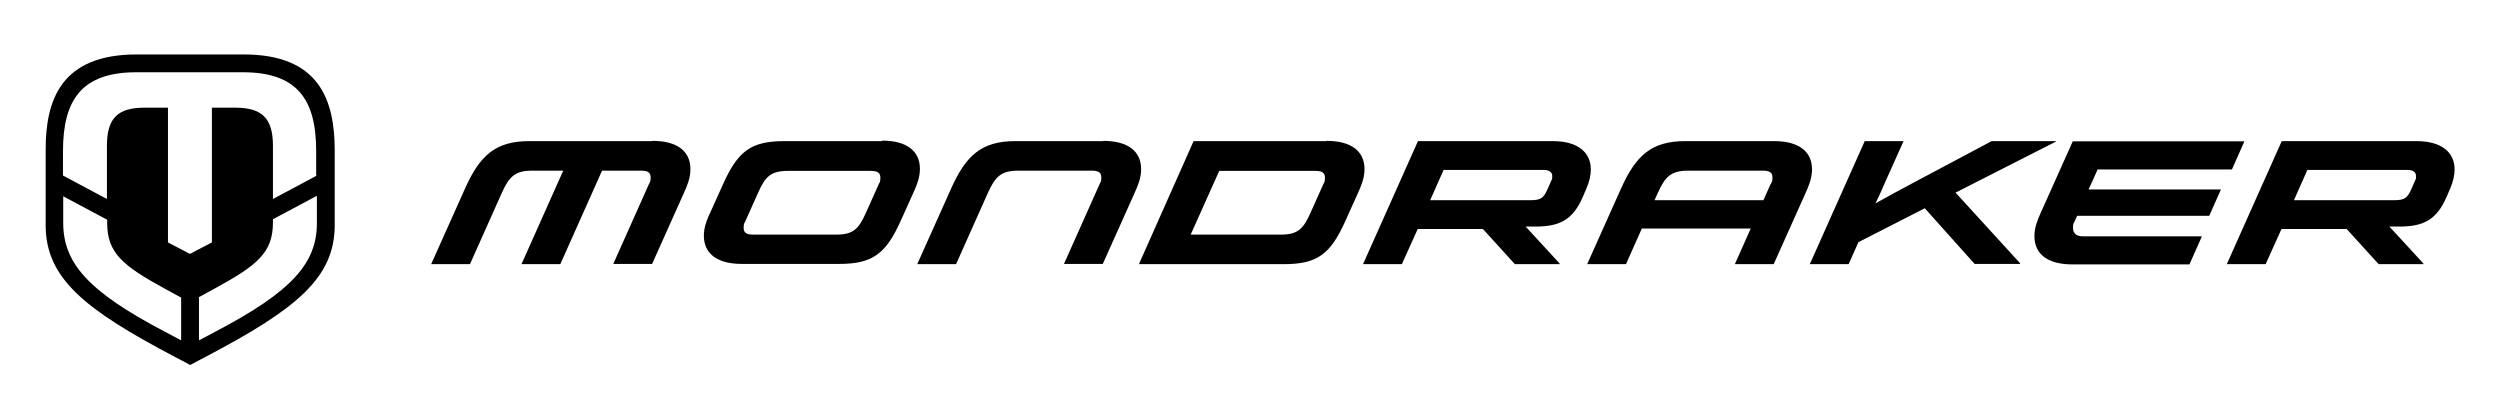 <svg id="Layer_1" xmlns="http://www.w3.org/2000/svg" version="1.1" viewBox="0 0 1024 171.9" width="1024" height="171.9"><defs><style>.st0{fill:#000000}</style></defs><path class="st0" d="M451.9 57.8h-36c-13.9 0-20.3 5.9-26.4 19.6l-13.8 30.8h15.9l13-29.1c3.1-6.9 5.5-9.2 12.6-9.2h30c2.9 0 3.9.9 3.9 2.8s-.3 1.8-.7 2.7l-14.6 32.7h15.9l13-29c1.3-2.9 2.7-6.1 2.7-9.8 0-7.5-5.6-11.6-15.5-11.6zM361.3 57.8h-39.9c-13.9 0-19.2 4.1-25.4 18l-5 11.1c-.3.6-.5 1.1-.8 1.7-1 2.4-1.9 5-1.9 7.9 0 7.5 5.6 11.6 15.5 11.6h39.9c13.9 0 19.2-4.2 25.4-18l5-11.1c1.3-2.9 2.7-6.1 2.7-9.8 0-7.5-5.6-11.6-15.5-11.6zm-6.5 29.1c-3 6.8-5.2 9.2-12.3 9.2h-34c-2.9 0-3.9-.9-3.9-2.8s.3-1.8.7-2.7l5.1-11.4c3-6.8 5.2-9.2 12.3-9.2h34c2.9 0 3.9.9 3.9 2.8s-.3 1.8-.7 2.7l-5.1 11.4zM267.2 57.8h-50.4c-13.9 0-20.3 5.9-26.4 19.6l-13.8 30.8h15.9l13-29.1c3.1-6.9 5.5-9.2 12.6-9.2h12.6l-17.1 38.3h15.9l17.1-38.3h16c2.9 0 3.9.9 3.9 2.8s-.3 1.8-.7 2.7l-14.6 32.7h15.9l13-29c1.3-2.9 2.7-6.1 2.7-9.8 0-7.5-5.6-11.6-15.5-11.6zM726.7 57.8h-36.4c-13.9 0-20.3 5.9-26.4 19.6l-13.8 30.8H666l6.5-14.6h44.6l-6.5 14.6h15.9l13-29c1.3-2.9 2.7-6.1 2.7-9.8 0-7.5-5.6-11.6-15.5-11.6zm-1.5 17.7-2.9 6.5h-44.6l1.3-2.9c3.1-6.9 5.5-9.2 12.6-9.2h30.5c2.9 0 3.9.9 3.9 2.8s-.3 1.8-.7 2.7zM543.4 57.8h-54.5l-22.4 50.4h59.3c13.9 0 19.2-4.1 25.4-18l5-11.1c1.3-2.9 2.7-6.1 2.7-9.8 0-7.5-5.6-11.6-15.5-11.6zm-6.5 29.1c-3 6.8-5.2 9.2-12.3 9.2h-36.9L499.4 70h39.4c2.9 0 3.9.9 3.9 2.8s-.3 1.8-.7 2.7l-5.1 11.4zM989.8 57.8h-55.2l-22.5 50.4H928l6.5-14.4h26.7l13.1 14.4h18.3v-.3l-13.9-15.1h4c9.5 0 15.2-2.4 19.4-12.1l1.5-3.5c1.2-2.8 1.8-5.4 1.8-7.8 0-6.9-5.2-11.6-15.6-11.6zm-.6 16.2-1.4 3.2c-1.8 4.1-2.9 4.8-7.4 4.8h-40.8l5.5-12.4h41c2.4 0 3.5 1 3.5 2.5s-.1 1.2-.4 1.9zM859.4 69.4h54.8l5.1-11.5H849l-13 29c-1.3 2.9-2.7 6.1-2.7 9.8 0 7.5 5.6 11.6 15.5 11.6h48l5.1-11.5h-48.8c-2.9 0-4-1.5-4-3.5s.3-1.8.7-2.7l1-2.2h54.1l4.8-10.8h-54.2l3.7-8.2zM842.1 58.1v-.3h-26.3L784 74.7c-5.3 2.8-10.6 5.7-15.8 8.6 1.2-2.5 2.6-5.4 4.1-9l7.4-16.5h-15.9l-22.5 50.4h15.9l4-9 27.2-13.9 20.4 22.8h18.6v-.3L801 78.9 842.1 58zM636 57.8h-55.2l-22.5 50.4h15.9l6.5-14.4h26.7l13.1 14.4h18.3v-.3l-13.9-15.1h4c9.5 0 15.2-2.4 19.4-12.1l1.5-3.5c1.2-2.8 1.8-5.4 1.8-7.8 0-6.9-5.2-11.6-15.6-11.6zm-.6 16.2-1.4 3.2c-1.8 4.1-2.9 4.8-7.4 4.8h-40.8l5.5-12.4h41c2.4 0 3.5 1 3.5 2.5s-.1 1.2-.4 1.9zM99.7 22.3H56c-30.9 0-37.4 18.5-37.3 39.4v30.5c0 21.5 15.5 34.3 52.4 53.7l6.8 3.6 6.8-3.6c36.9-19.4 52.4-32.2 52.4-53.7V61.7c0-20.9-6.4-39.4-37.3-39.4zM74.2 139.4l-6.8-3.6c-31.5-16.5-41.5-28.2-41.5-44.5V80.4l18 9.6v1.3c0 12.3 6.3 17.5 23.7 27l6.6 3.6v17.7zm55.6-48.1c0 16.4-10 28-41.5 44.5l-6.8 3.6v-17.7l6.6-3.6c17.4-9.5 23.7-14.7 23.7-27v-1.3l18-9.6v10.9zm0-19.4-18 9.6V59.7c0-11.5-4.7-15.6-15.5-15.6h-9.5v55.2l-9 4.7-9-4.7V44.1h-9.5c-10.8 0-15.5 4-15.5 15.6v21.8l-18-9.6V61.8c0-21.1 7.9-32.2 30-32.2h43.7c22.2 0 30 11.1 30 32.2v10.1z"/></svg>